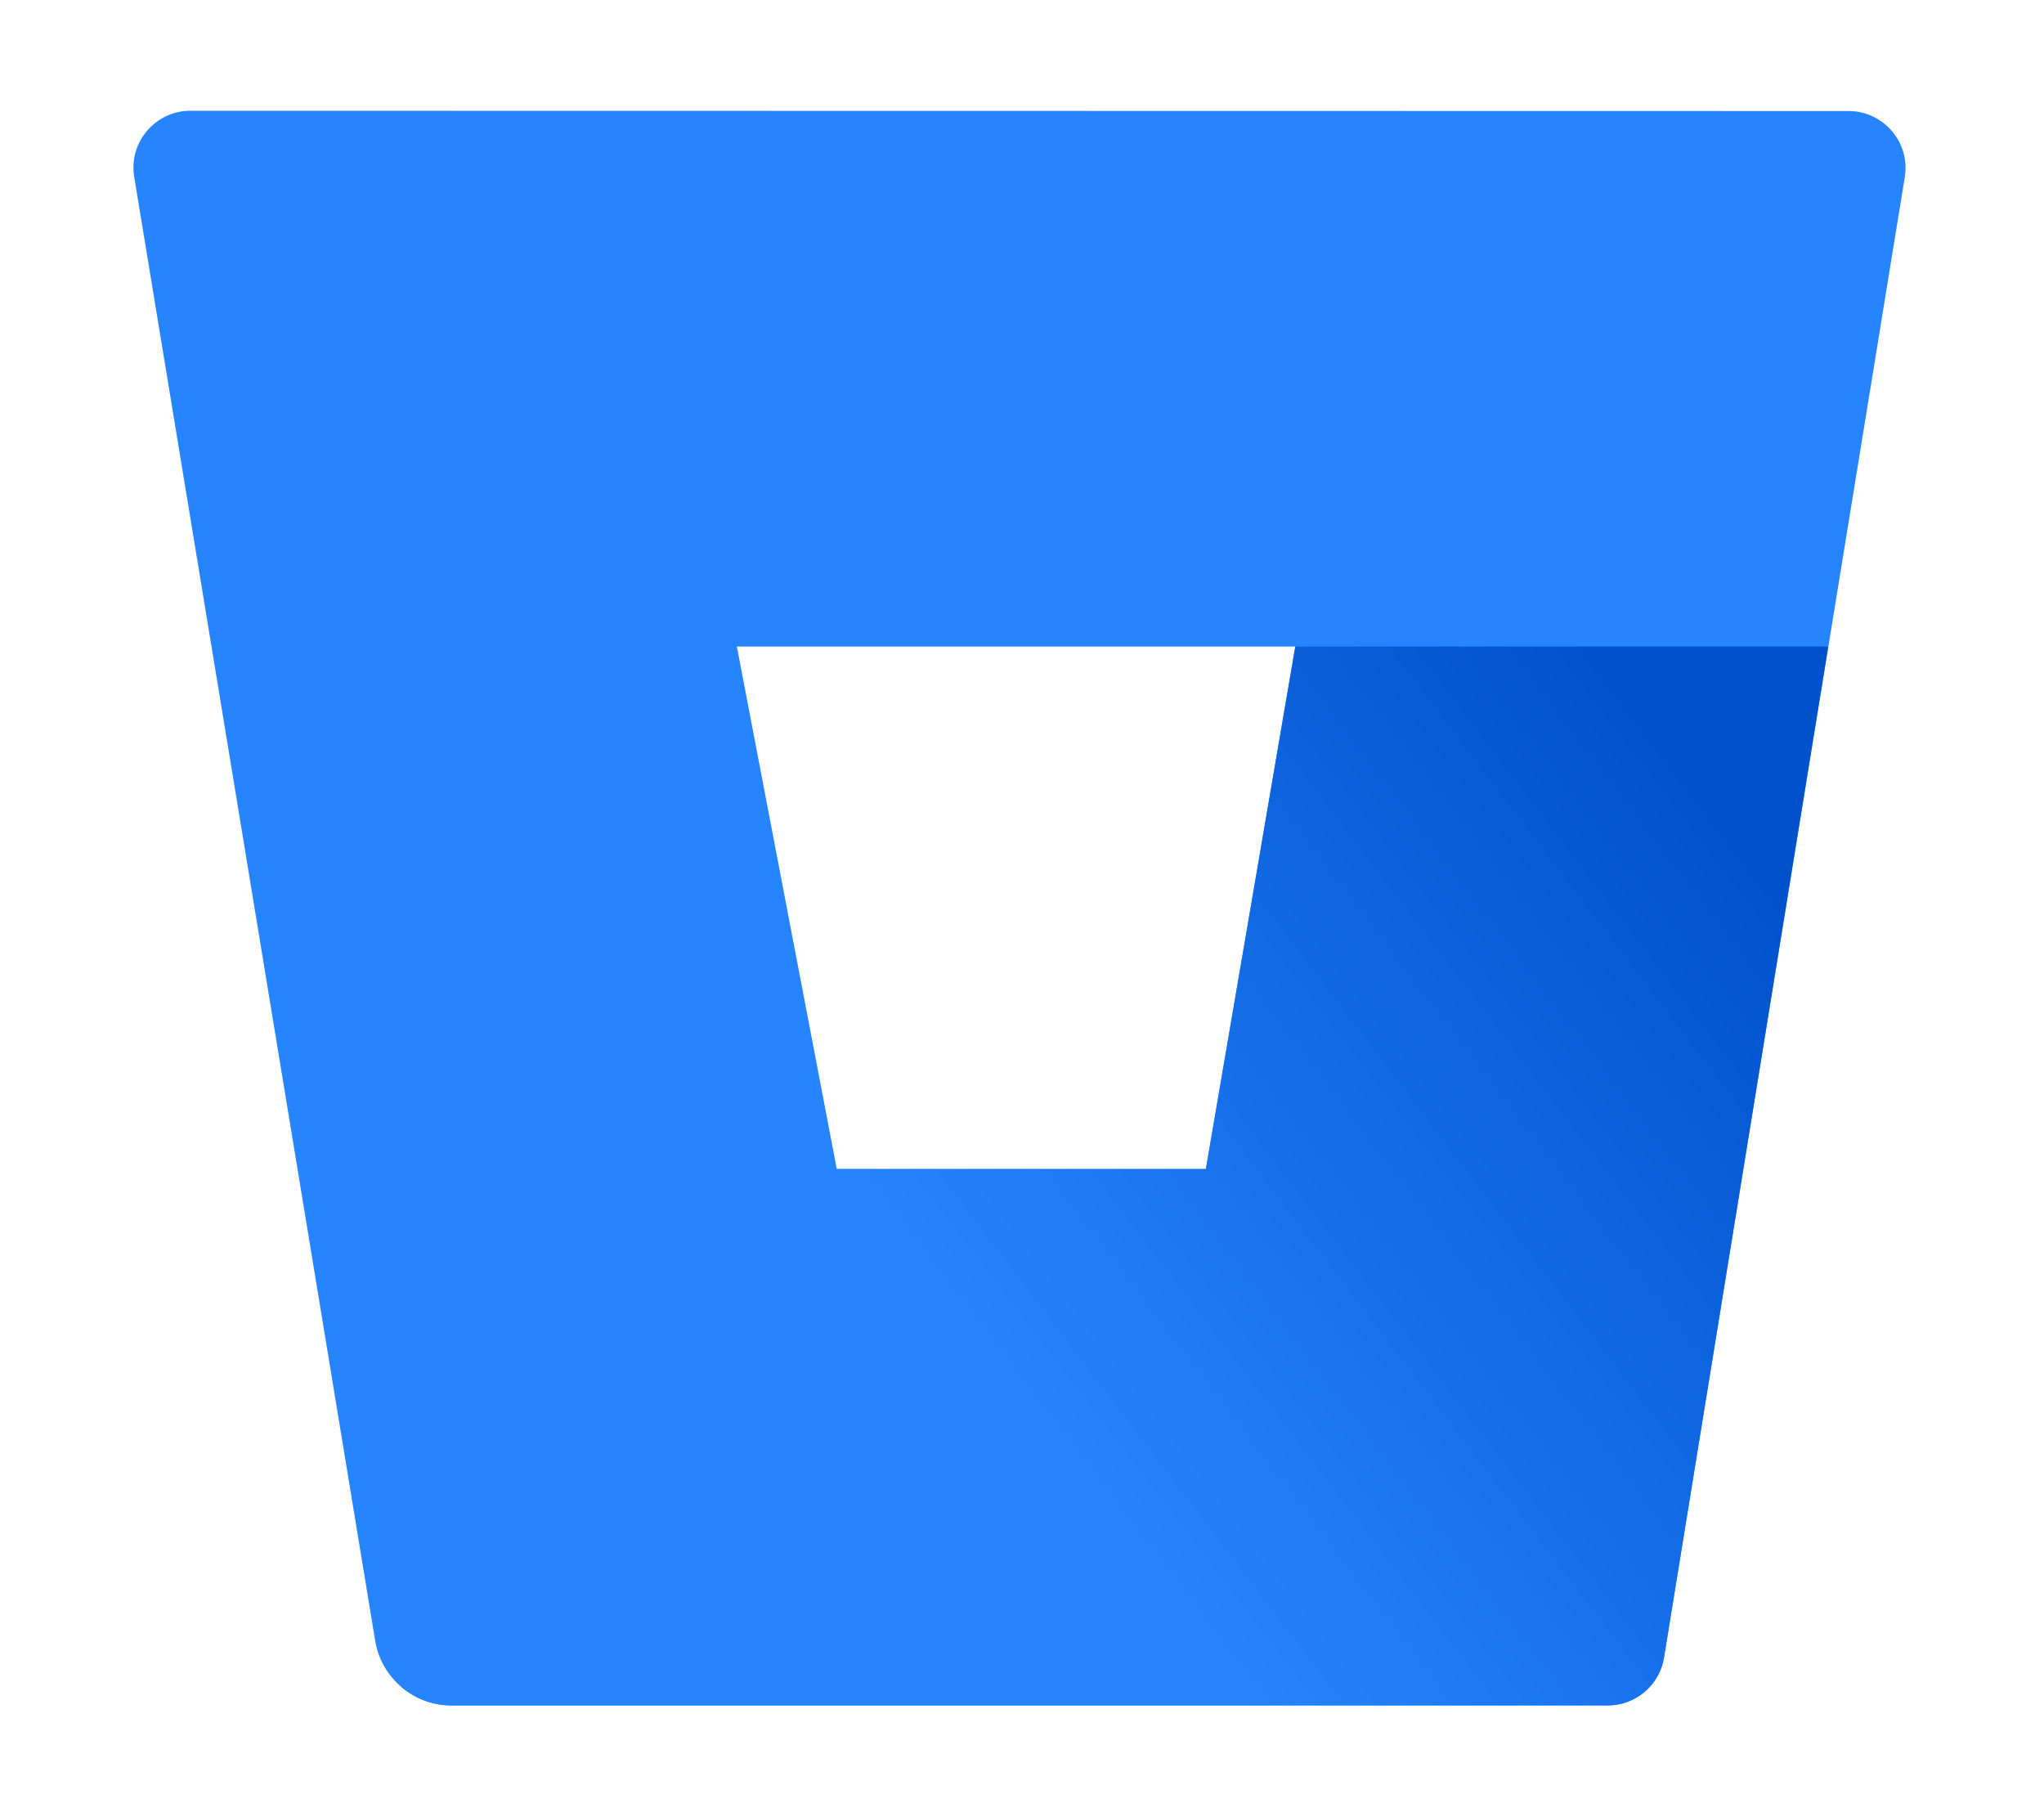 <?xml version="1.0" encoding="UTF-8" standalone="no"?>
<!DOCTYPE svg PUBLIC "-//W3C//DTD SVG 1.1//EN" "http://www.w3.org/Graphics/SVG/1.1/DTD/svg11.dtd">
<svg width="100%" height="100%" viewBox="0 0 72 64" version="1.1" xmlns="http://www.w3.org/2000/svg" xmlns:xlink="http://www.w3.org/1999/xlink" xml:space="preserve" xmlns:serif="http://www.serif.com/" style="fill-rule:evenodd;clip-rule:evenodd;stroke-linejoin:round;stroke-miterlimit:2;">
    <g id="Artboard1" transform="matrix(1.105,0,0,0.936,1.023,1.516)">
        <rect x="-0.926" y="-1.62" width="65.097" height="67.706" style="fill:none;"/>
        <g id="Layer_2" transform="matrix(0.905,0,0,1.069,3.351,-4.144)">
            <g id="Blue">
                <path d="M24.7,43.51L37.75,43.51L40.9,25.12L21.23,25.12L24.7,43.51Z" style="fill:none;fill-rule:nonzero;"/>
                <path d="M2,6.26C1.991,6.26 1.983,6.26 1.974,6.26C0.877,6.26 -0.026,7.163 -0.026,8.26C-0.026,8.367 -0.017,8.474 0,8.58L8.49,60.12C8.707,61.417 9.835,62.379 11.15,62.39L51.88,62.39C52.866,62.403 53.722,61.684 53.88,60.71L62.37,8.59C62.387,8.484 62.396,8.377 62.396,8.27C62.396,7.173 61.493,6.27 60.396,6.27C60.387,6.27 60.379,6.27 60.37,6.27L2,6.26ZM37.75,43.51L24.75,43.51L21.23,25.12L40.9,25.12L37.75,43.51Z" style="fill:rgb(38,132,255);fill-rule:nonzero;"/>
                <path d="M59.67,25.12L40.9,25.12L37.75,43.51L24.75,43.51L9.4,61.73C9.886,62.151 10.507,62.385 11.15,62.39L51.89,62.39C52.876,62.403 53.732,61.684 53.89,60.71L59.67,25.12Z" style="fill:url(#_Linear1);fill-rule:nonzero;"/>
            </g>
        </g>
    </g>
    <defs>
        <linearGradient id="_Linear1" x1="0" y1="0" x2="1" y2="0" gradientUnits="userSpaceOnUse" gradientTransform="matrix(-31.02,24.21,-24.21,-31.02,64.01,30.27)"><stop offset="0" style="stop-color:rgb(0,82,204);stop-opacity:1"/><stop offset="0.18" style="stop-color:rgb(0,82,204);stop-opacity:1"/><stop offset="1" style="stop-color:rgb(38,132,255);stop-opacity:1"/></linearGradient>
    </defs>
</svg>
